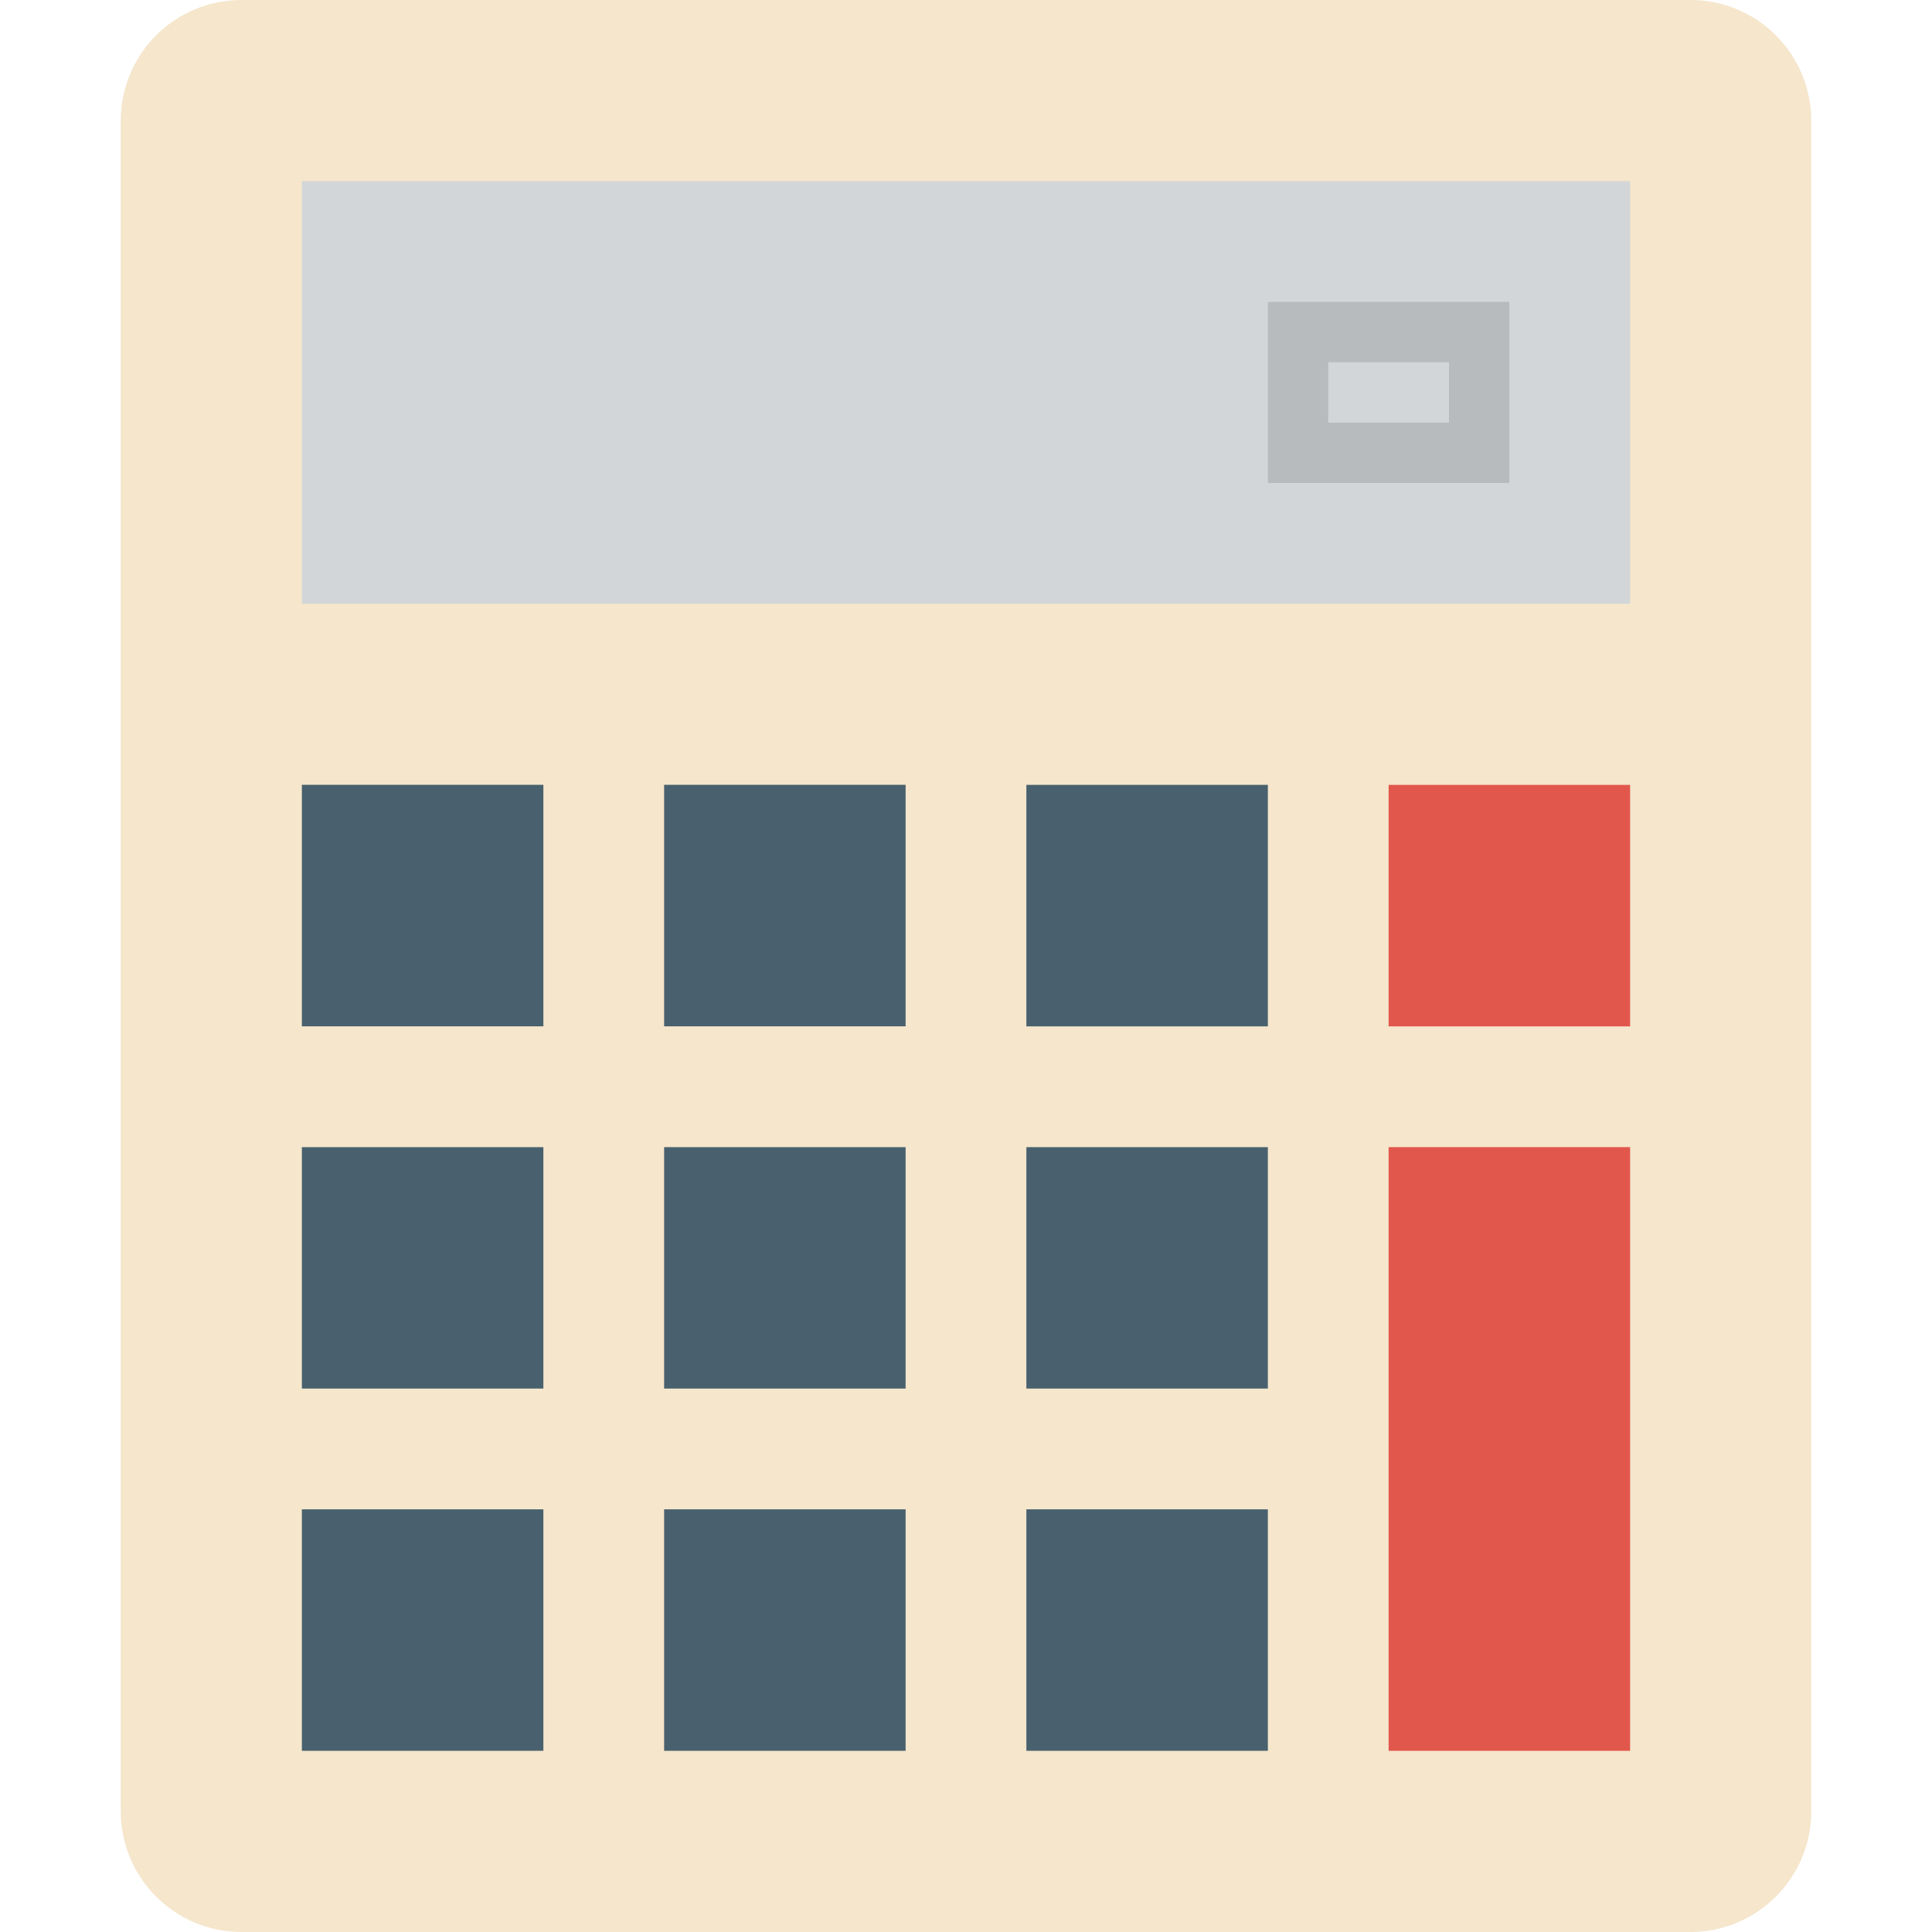 <!DOCTYPE svg PUBLIC "-//W3C//DTD SVG 1.1//EN" "http://www.w3.org/Graphics/SVG/1.1/DTD/svg11.dtd">
<!-- Uploaded to: SVG Repo, www.svgrepo.com, Transformed by: SVG Repo Mixer Tools -->
<svg height="800px" width="800px" version="1.1" id="Layer_1" xmlns="http://www.w3.org/2000/svg" xmlns:xlink="http://www.w3.org/1999/xlink" viewBox="0 0 291.764 291.764" xml:space="preserve" fill="#000000">
<g id="SVGRepo_bgCarrier" stroke-width="0"/>
<g id="SVGRepo_tracerCarrier" stroke-linecap="round" stroke-linejoin="round"/>
<g id="SVGRepo_iconCarrier"> <g> <path style="fill:#f5e6cc;" d="M36.47,0h218.824c10.066,0,18.235,8.169,18.235,18.235v255.294c0,10.066-8.169,18.235-18.235,18.235 H36.47c-10.066,0-18.235-8.169-18.235-18.235V18.235C18.234,8.16,26.404,0,36.47,0z"/> <path style="fill:#D3D6D8;" d="M45.587,27.353h200.588v63.824H45.587V27.353z"/> <path style="fill:#B7BBBD;" d="M191.47,45.588v27.353h36.471V45.588H191.47z M218.823,63.824h-18.235v-9.118h18.235V63.824z"/> <path style="fill:#49616E;" d="M45.587,154.991h36.471V118.52H45.587V154.991z M100.293,154.991h36.471V118.52h-36.471V154.991z M154.999,118.529V155h36.471v-36.471H154.999z M45.587,209.697h36.471v-36.461H45.587V209.697z M100.293,209.697h36.471v-36.461 h-36.471V209.697z M154.999,209.697h36.471v-36.461h-36.471V209.697z M45.587,264.403h36.471v-36.471H45.587V264.403z M100.293,264.403h36.471v-36.471h-36.471V264.403z M154.999,264.403h36.471v-36.471h-36.471V264.403z"/> <path style="fill:#E2574C;" d="M209.705,118.529V155h36.471v-36.471H209.705z M209.705,264.403h36.471v-91.167h-36.471V264.403z"/> </g> </g>
</svg>